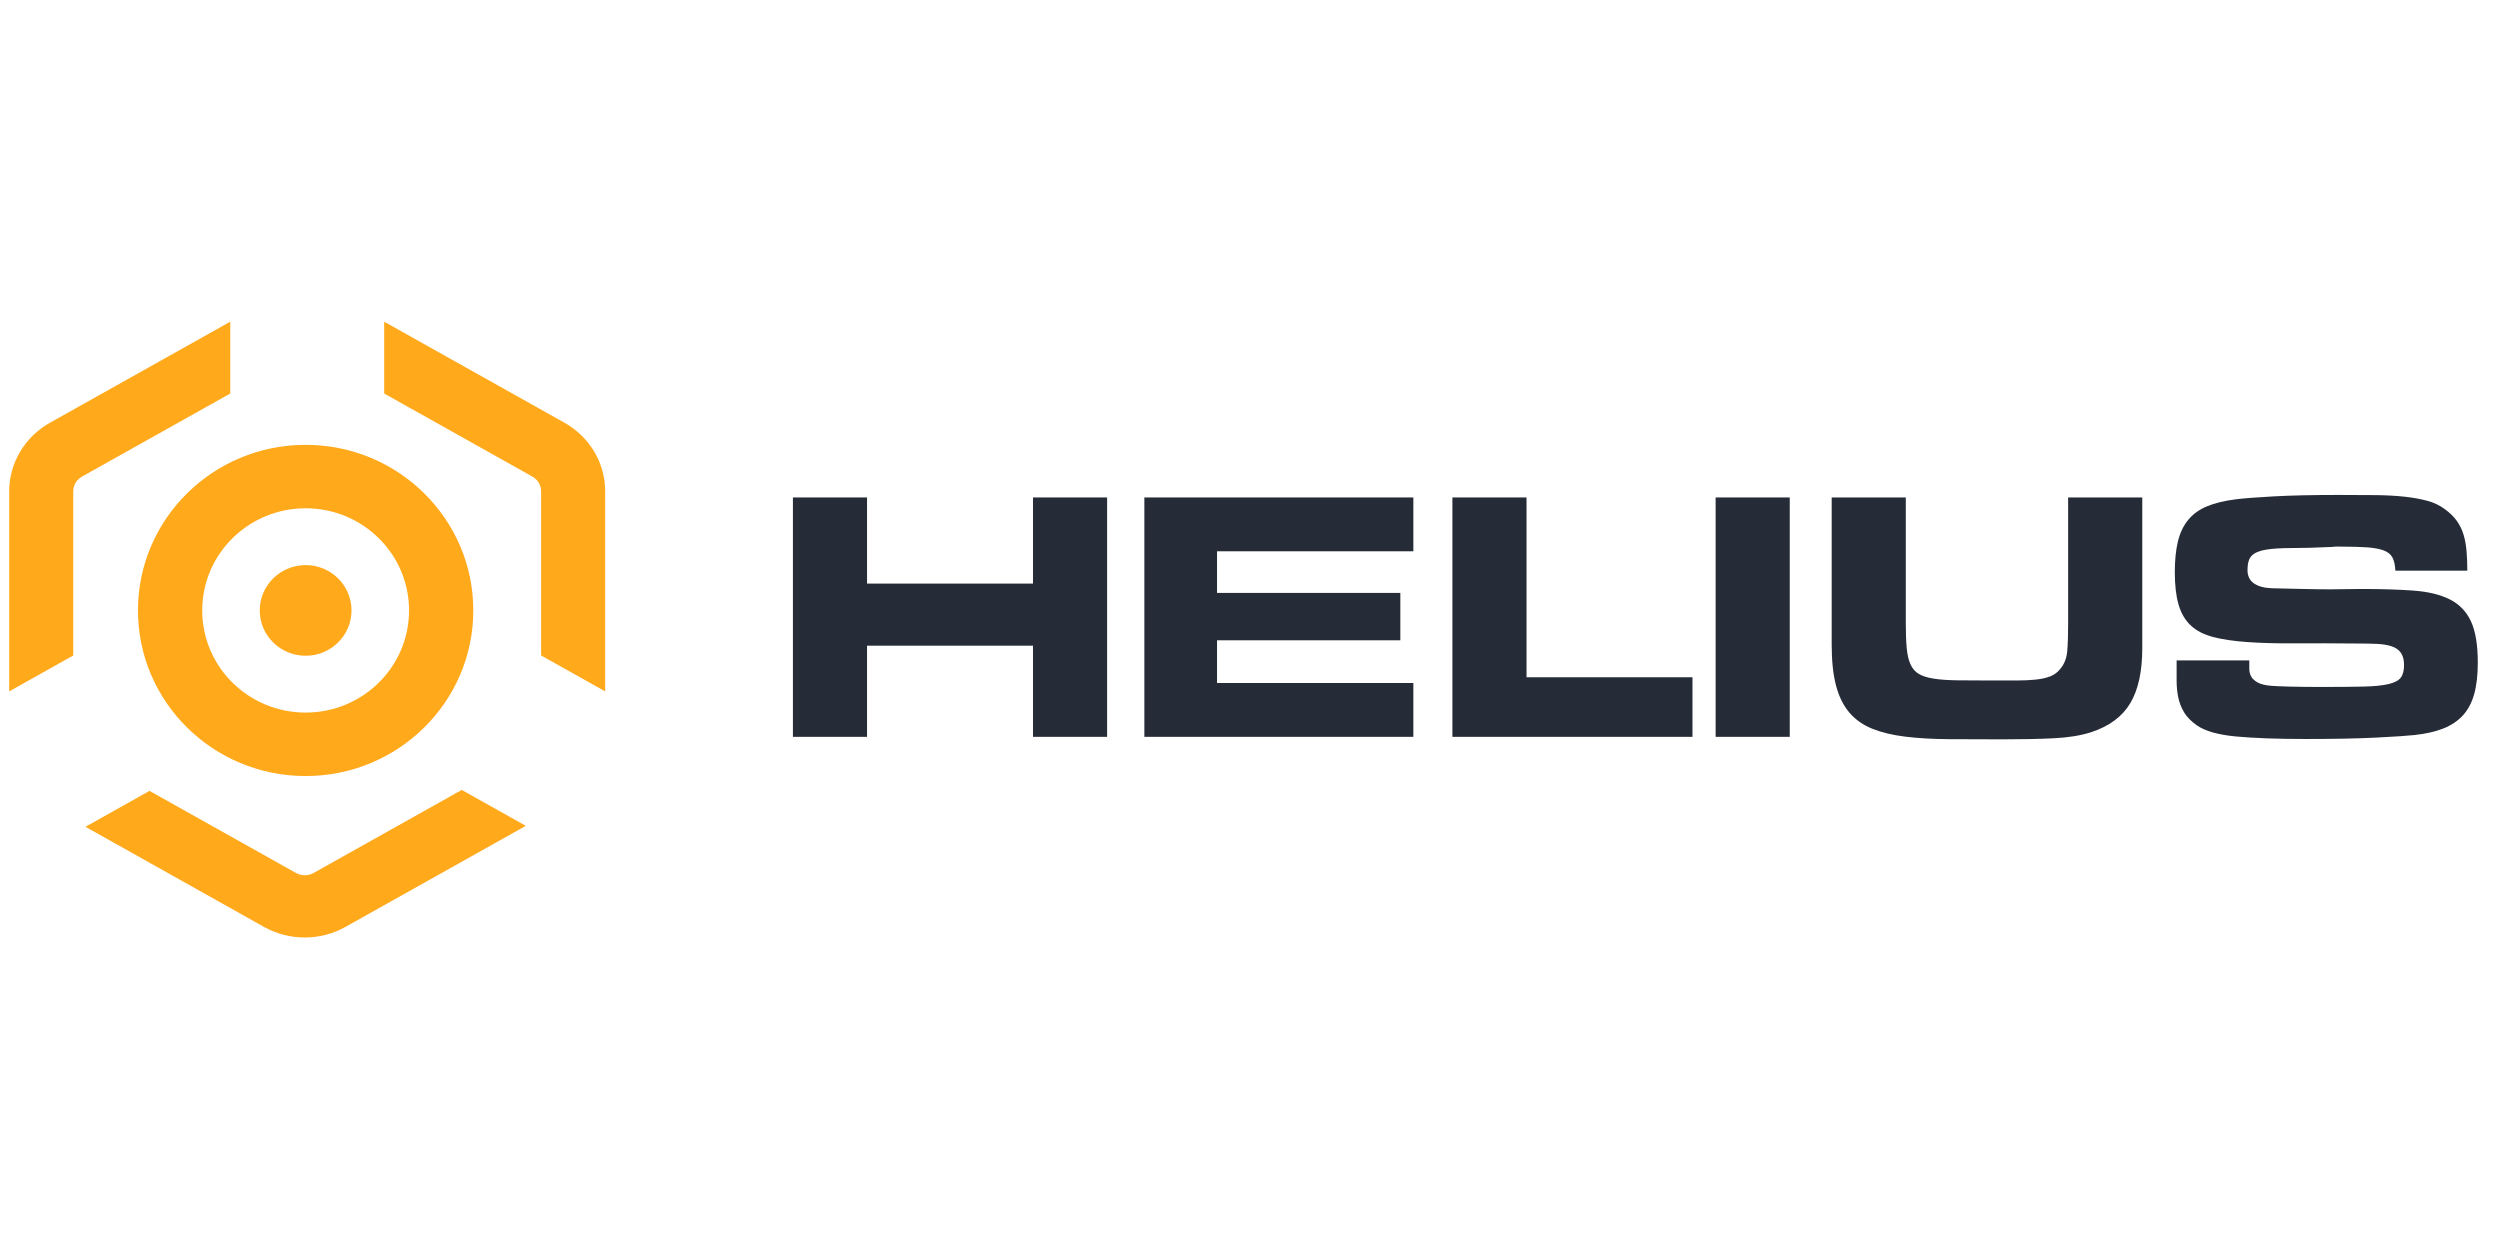 <svg width="272" height="137" viewBox="0 0 272 137" fill="none" xmlns="http://www.w3.org/2000/svg">
<path fill-rule="evenodd" clip-rule="evenodd" d="M33.253 48.398C43.327 48.398 51.495 56.464 51.495 66.415C51.495 76.365 43.327 84.432 33.253 84.432C23.178 84.432 15.011 76.365 15.011 66.415C15.011 56.464 23.178 48.398 33.253 48.398ZM33.253 55.301C39.467 55.301 44.505 60.277 44.505 66.415C44.505 72.552 39.467 77.528 33.253 77.528C27.038 77.528 22.001 72.552 22.001 66.415C22.001 60.277 27.038 55.301 33.253 55.301Z" fill="#FFA91B"/>
<path d="M33.252 71.346C36.01 71.346 38.245 69.138 38.245 66.415C38.245 63.691 36.01 61.484 33.252 61.484C30.495 61.484 28.26 63.691 28.26 66.415C28.26 69.138 30.495 71.346 33.252 71.346Z" fill="#FFA91B"/>
<path d="M34.108 94.984C33.52 95.309 32.798 95.309 32.21 94.984L16.267 86.048L9.298 89.954L28.716 100.843C31.462 102.385 34.848 102.385 37.592 100.843L57.207 89.852L50.238 85.945L34.108 94.984Z" fill="#FFA91B"/>
<path d="M61.412 45.992L41.798 35V42.813L57.919 51.851C58.507 52.177 58.873 52.794 58.873 53.453V71.316L65.841 75.222V53.453C65.85 50.378 64.157 47.534 61.412 45.992Z" fill="#FFA91B"/>
<path d="M25.052 35L5.438 45.992C2.693 47.534 1 50.378 1 53.454V75.222L7.969 71.316V53.454C7.969 52.794 8.334 52.186 8.922 51.852L25.052 42.814V35Z" fill="#FFA91B"/>
<path d="M112.39 63.494V54.123H120.454V80.168H112.39V70.25H94.334V80.168H86.269V54.123H94.334V63.494H112.39Z" fill="#262B38"/>
<path d="M124.506 80.168V54.123H153.773V59.98H132.413V64.51H152.357V69.664H132.413V74.311H153.773V80.168H124.506Z" fill="#262B38"/>
<path d="M166.087 54.123V73.686H184.142V80.168H158.022V54.123H166.087Z" fill="#262B38"/>
<path d="M194.724 54.123V80.168H186.66V54.123H194.724Z" fill="#262B38"/>
<path d="M225.013 54.123H233.079V70.523C233.079 73.048 232.645 75.04 231.78 76.497C230.914 77.955 229.499 79.009 227.531 79.66C226.403 80.025 225.04 80.246 223.441 80.324C221.84 80.402 220.004 80.441 217.934 80.441C215.756 80.441 213.782 80.435 212.013 80.422C210.242 80.409 208.669 80.317 207.292 80.148C205.915 79.979 204.721 79.693 203.713 79.289C202.703 78.886 201.869 78.3 201.214 77.532C200.558 76.764 200.073 75.781 199.759 74.584C199.444 73.387 199.287 71.903 199.287 70.133V54.123H207.351V67.79C207.351 68.883 207.384 69.788 207.45 70.504C207.515 71.219 207.653 71.812 207.863 72.28C208.072 72.749 208.381 73.1 208.786 73.335C209.194 73.569 209.738 73.738 210.42 73.842C211.101 73.946 211.94 74.005 212.938 74.018C213.934 74.031 215.14 74.037 216.557 74.037C217.605 74.037 218.536 74.037 219.349 74.037C220.162 74.037 220.877 74.005 221.493 73.94C222.109 73.875 222.634 73.757 223.067 73.588C223.499 73.419 223.86 73.152 224.148 72.788C224.594 72.267 224.849 71.616 224.915 70.835C224.982 70.054 225.013 69.078 225.013 67.907V54.123Z" fill="#262B38"/>
<path d="M260.615 62.089C260.589 61.49 260.484 61.015 260.3 60.663C260.117 60.312 259.796 60.052 259.336 59.883C258.878 59.713 258.274 59.603 257.527 59.551C256.78 59.499 255.816 59.472 254.636 59.472C254.426 59.472 254.256 59.472 254.124 59.472C253.993 59.472 253.823 59.486 253.613 59.512C251.909 59.59 250.479 59.629 249.326 59.629C248.171 59.629 247.24 59.687 246.533 59.804C245.825 59.922 245.313 60.136 244.998 60.449C244.683 60.761 244.527 61.282 244.527 62.011C244.527 62.661 244.762 63.15 245.234 63.475C245.707 63.8 246.362 63.976 247.201 64.002C248.381 64.028 249.503 64.054 250.565 64.08C251.627 64.106 252.616 64.119 253.535 64.119C254.086 64.119 254.655 64.113 255.246 64.1C255.835 64.087 256.393 64.08 256.917 64.08C259.095 64.08 260.982 64.139 262.582 64.256C264.182 64.373 265.5 64.692 266.535 65.213C267.572 65.733 268.339 66.527 268.837 67.594C269.335 68.662 269.584 70.159 269.584 72.085C269.584 73.438 269.453 74.584 269.191 75.521C268.928 76.458 268.516 77.233 267.953 77.844C267.389 78.456 266.673 78.931 265.807 79.27C264.942 79.608 263.907 79.842 262.7 79.972C261.992 80.051 260.628 80.142 258.608 80.246C256.59 80.35 254.007 80.402 250.859 80.402C247.765 80.402 245.241 80.311 243.287 80.129C241.333 79.947 239.91 79.543 239.019 78.918C238.39 78.476 237.924 78.001 237.623 77.493C237.32 76.985 237.111 76.445 236.994 75.873C236.874 75.3 236.816 74.682 236.816 74.018C236.816 73.354 236.816 72.632 236.816 71.85H244.724C244.724 72.137 244.724 72.436 244.724 72.749C244.724 73.061 244.788 73.341 244.919 73.588C245.05 73.835 245.286 74.057 245.628 74.252C245.969 74.447 246.493 74.571 247.201 74.623C247.541 74.649 248.178 74.675 249.109 74.701C250.04 74.727 251.214 74.74 252.63 74.74C254.466 74.74 255.967 74.727 257.133 74.701C258.301 74.675 259.213 74.584 259.867 74.428C260.524 74.272 260.97 74.037 261.206 73.725C261.441 73.412 261.559 72.957 261.559 72.358C261.559 71.786 261.441 71.337 261.206 71.011C260.97 70.686 260.628 70.451 260.182 70.308C259.736 70.165 259.205 70.08 258.589 70.054C257.973 70.028 257.297 70.015 256.563 70.015C253.993 69.989 251.712 69.983 249.719 69.996C247.726 70.009 245.995 69.963 244.527 69.859C243.057 69.755 241.818 69.573 240.809 69.313C239.799 69.052 238.987 68.636 238.37 68.063C237.753 67.49 237.308 66.736 237.032 65.798C236.756 64.861 236.619 63.677 236.619 62.245C236.619 60.969 236.731 59.863 236.953 58.926C237.177 57.989 237.55 57.201 238.075 56.563C238.599 55.926 239.288 55.431 240.14 55.08C240.993 54.728 242.047 54.474 243.306 54.318C244.146 54.214 245.504 54.11 247.377 54.006C249.254 53.902 251.606 53.85 254.439 53.85C255.934 53.85 257.278 53.856 258.471 53.869C259.665 53.882 260.727 53.941 261.658 54.045C262.588 54.149 263.409 54.299 264.116 54.494C264.824 54.689 265.441 54.982 265.966 55.373C266.543 55.789 266.995 56.231 267.323 56.7C267.65 57.169 267.893 57.676 268.05 58.223C268.208 58.77 268.312 59.362 268.364 60C268.416 60.637 268.443 61.334 268.443 62.089H260.615Z" fill="#262B38"/>
</svg>
